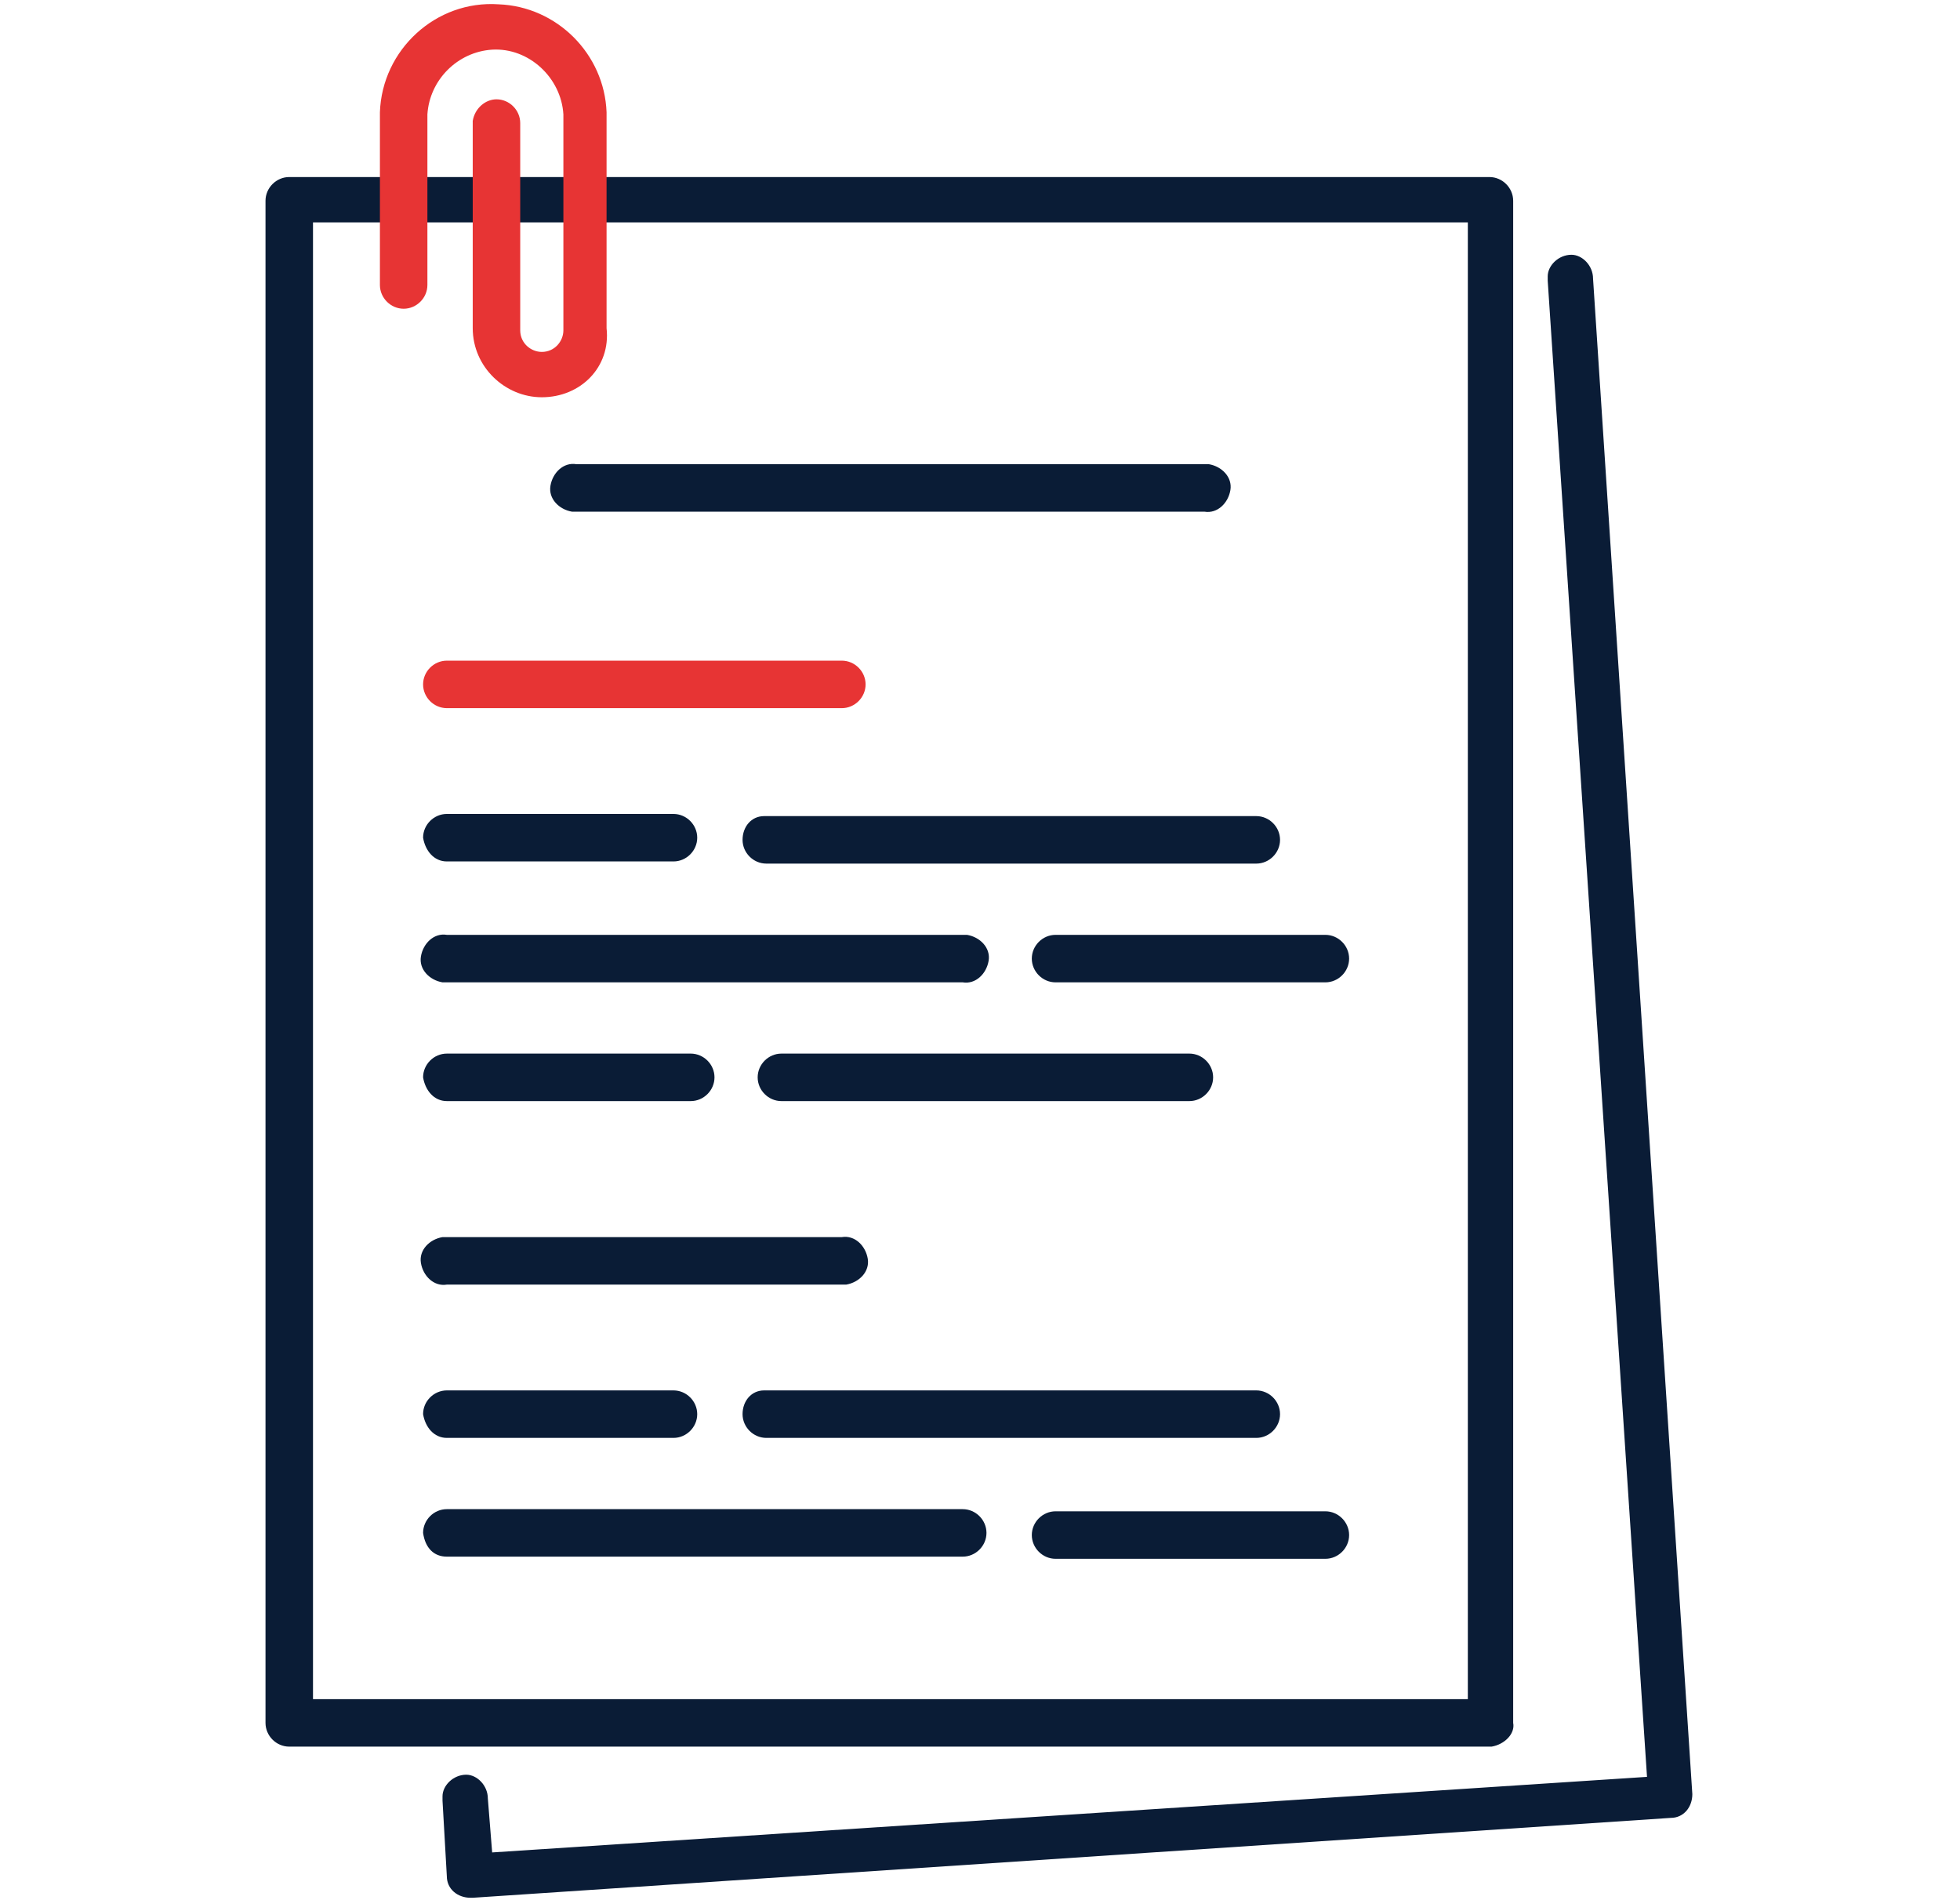 <?xml version="1.0" encoding="utf-8"?>
<!-- Generator: Adobe Illustrator 25.2.0, SVG Export Plug-In . SVG Version: 6.00 Build 0)  -->
<svg version="1.1" id="Layer_1" xmlns="http://www.w3.org/2000/svg" xmlns:xlink="http://www.w3.org/1999/xlink" x="0px" y="0px"
	 viewBox="0 0 90.8 88" style="enable-background:new 0 0 90.8 88;" xml:space="preserve">
<style type="text/css">
	.st0{display:none;}
	.st1{display:inline;}
	.st2{clip-path:url(#SVGID_2_);fill:#081B37;}
	.st3{clip-path:url(#SVGID_4_);fill:#081B37;}
	.st4{clip-path:url(#SVGID_6_);fill:#E73434;}
	.st5{clip-path:url(#SVGID_8_);fill:#081B37;}
	.st6{clip-path:url(#SVGID_10_);}
	.st7{fill:#0A1C36;}
	.st8{fill:#E73434;}
	.st9{display:inline;fill:#E73434;}
	.st10{clip-path:url(#SVGID_12_);}
	.st11{display:inline;clip-path:url(#SVGID_14_);}
</style>
<g class="st0">
	<g class="st1">
		<defs>
			<rect id="SVGID_1_" width="90.8" height="88"/>
		</defs>
		<clipPath id="SVGID_2_">
			<use xlink:href="#SVGID_1_"  style="overflow:visible;"/>
		</clipPath>
		<path class="st2" d="M66.7,9.2c-0.6,0-1-0.4-1-1s0.5-1,1-1h16c0.6,0,1,0.4,1,1s-0.5,1-1,1H66.7z"/>
	</g>
	<g class="st1">
		<defs>
			<rect id="SVGID_3_" width="90.8" height="88"/>
		</defs>
		<clipPath id="SVGID_4_">
			<use xlink:href="#SVGID_3_"  style="overflow:visible;"/>
		</clipPath>
		<path class="st3" d="M66.7,15.2c-0.6,0-1-0.4-1-1s0.5-1,1-1h16c0.6,0,1,0.4,1,1s-0.5,1-1,1H66.7z"/>
	</g>
	<g class="st1">
		<defs>
			<rect id="SVGID_5_" width="90.8" height="88"/>
		</defs>
		<clipPath id="SVGID_6_">
			<use xlink:href="#SVGID_5_"  style="overflow:visible;"/>
		</clipPath>
		<path class="st4" d="M66.1,30.4c-0.8,0-1.6-0.6-1.6-1.6v-5.6c0-0.4-0.3-0.8-0.7-0.9c-3.4-0.8-5.7-3.7-5.7-7.2V7.4
			c0-4.1,3.3-7.4,7.4-7.4h2.4c0.6,0,1,0.4,1,1s-0.4,1-1,1h-2.4c-3,0-5.4,2.4-5.4,5.4v7.7c0,2.5,1.7,4.7,4.1,5.2
			c1.3,0.3,2.2,1.5,2.2,2.9v4.3l4.2-5.8c0.6-0.8,1.4-1.2,2.4-1.2h10.3c3,0,5.4-2.4,5.4-5.4V7.4c0-3-2.4-5.4-5.4-5.4h-9.2
			c-0.6,0-1-0.5-1-1c0-0.6,0.5-1,1-1h9.2c4.1,0,7.4,3.3,7.4,7.4v7.7c0,4.1-3.3,7.4-7.4,7.4H73.1c-0.3,0-0.6,0.1-0.8,0.4l-5,6.9
			C67,30.1,66.6,30.4,66.1,30.4"/>
	</g>
	<g class="st1">
		<defs>
			<rect id="SVGID_7_" width="90.8" height="88"/>
		</defs>
		<clipPath id="SVGID_8_">
			<use xlink:href="#SVGID_7_"  style="overflow:visible;"/>
		</clipPath>
		<path class="st5" d="M45.7,22.4H46h2.6V22C47,13.7,39.7,7.6,31.2,7.6c-0.2,0-0.3,0-0.5,0C22.5,7.8,15.4,13.9,13.9,22l-0.1,0.4h3
			l0.1-0.3c0.6-2.7,3.2-4.4,5.2-4.4h5.7c2.5,0,4.8-1,6.6-2.7c0.9-0.9,2.2-1.4,3.5-1.4c1.2,0,2.3,0.4,3.2,1.2l0.2,0.2
			c2.5,2.3,4.2,3.7,4.5,7.1L45.7,22.4L45.7,22.4z M31.2,5.6c10.8,0,19.7,8.8,19.7,19.7v7.3l0.5-0.2c1.2-0.6,2-1.8,2-3.2v-4
			C53.4,13,43.4,3,31.2,3c-5.9,0-11.5,2.3-15.7,6.5S9,19.3,9,25.2v4c0,1.3,0.8,2.6,2,3.2l0.5,0.2v-7.3c0-5.2,2-10.1,5.7-13.8
			c3.6-3.6,8.4-5.7,13.5-5.9C30.9,5.6,31.1,5.6,31.2,5.6 M13.6,24.7c0,0.4,0,0.4,0,1.9c0,1,0,2.8,0,5.7v0.3h3.1v-8.3h-3.1V24.7z
			 M45.7,32.7h3.2v-0.3c0-3,0-4.7,0-5.7c0-1.5,0-1.5,0-1.9v-0.3h-3.1L45.7,32.7z M13.5,37.5c0,0.8,0.7,1.5,1.5,1.5h2.4l-0.1-0.4
			c-0.4-1.1-0.6-2.3-0.6-3.5v-0.3h-3.1L13.5,37.5L13.5,37.5z M22,38.6c-0.8,0-1.5,0.7-1.5,1.5s0.7,1.5,1.5,1.5h5.2
			c0.8,0,1.5-0.7,1.5-1.5s-0.7-1.5-1.5-1.5H22z M24.5,44.1c2.5,1.5,5.2,2.3,6.7,2.3c1.7,0,4.6-0.9,7.3-2.7l0,0c0,0,0.1,0,0.1-0.1
			c2.3-1.6,5.1-4.4,5.1-8.8V23.3c0-3.4-1.4-4.6-3.8-6.8l-0.3-0.3c-0.5-0.4-1.1-0.7-1.8-0.7c-0.8,0-1.5,0.3-2,0.8
			c-2.1,2.1-5,3.3-8,3.3H22c-2.2,0-3.3,2.4-3.3,3.7v11.5c0,0.8,0.1,1.7,0.3,2.5l0.1,0.5l0.4-0.4c0.6-0.6,1.5-1,2.4-1h5.2
			c1.9,0,3.5,1.6,3.5,3.5s-1.6,3.5-3.5,3.5h-3.7L24.5,44.1z M24.3,50.3c0,0.9-0.3,1.7-1,2.4l-0.2,0.2l8.1,7.8l8.1-7.8l-0.2-0.2
			c-0.6-0.6-1-1.5-1-2.4v-4l-0.5,0.3c-2.6,1.3-5,1.8-6.4,1.8l0,0c-1.4,0-3.8-0.5-6.4-1.8l-0.5-0.2V50.3z M20.8,53.7
			c-1,0.1-2,0.3-3,0.5l-0.5,0.1l3.6,6.6c0.5,0.9,1.4,1.4,2.4,1.4c0.1,0,0.3,0,0.4,0l5.3-0.8l-8-7.8H20.8z M33.4,61.5l5.3,0.8
			c0.1,0,0.3,0,0.4,0c1,0,1.9-0.5,2.4-1.4l3.6-6.6l-0.5-0.1c-1-0.2-2-0.3-3-0.5h-0.2L33.4,61.5z M52.2,78.6c0.6,0,1,0.5,1,1V86h5.6
			c0.9,0,1.7-0.8,1.7-1.8v-0.3l0,0V66.1c0-4.1-2.3-7.8-5.9-9.4c-1.6-0.7-3.9-1.4-7.1-2h-0.2l-3.9,7.2c-0.8,1.5-2.4,2.4-4.1,2.4
			c-0.4,0-0.5,0-1.9-0.2c-0.9-0.1-2.3-0.3-4.5-0.7l-0.4-0.1V86h18.9v-6.4C51.2,79,51.6,78.6,52.2,78.6 M3.7,88c-2,0-3.7-1.7-3.7-3.8
			v-7.5c0-0.6,0.5-1,1-1c0.6,0,1,0.5,1,1v7.5c0,1,0.8,1.8,1.7,1.8h5.6v-6.4c0-0.6,0.4-1,1-1s1,0.5,1,1V86h18.9V63.3l-0.4,0.1
			c-2.3,0.3-3.7,0.5-4.6,0.7c-1.4,0.2-1.5,0.2-1.9,0.2c-1.7,0-3.3-0.9-4.1-2.4l-3.9-7.2h-0.2C12,55.3,9.6,56,8,56.7
			c-3.7,1.7-6,5.4-6,9.4v4.3c0,0.6-0.5,1-1,1c-0.6,0-1-0.4-1-1v-4.3c0-4.9,2.8-9.3,7.1-11.2c3.7-1.7,10.4-2.8,14.1-3.3
			c0.6-0.1,1.1-0.6,1.1-1.3V45h-0.1c-1.5-1.1-2.8-2.4-3.7-3.9L18.4,41H15c-1.9,0-3.5-1.6-3.5-3.5v-2.8l-0.3-0.1
			C8.8,34,7,31.8,7,29.2v-4c0-6.5,2.5-12.5,7.1-17.1S24.8,1,31.2,1c13.3,0,24.2,10.8,24.2,24.2v4c0,3-2.5,5.5-5.5,5.5h-4.2V35
			c-0.1,4.9-3,8.1-5.5,9.9L40.1,45v5.3c0,0.6,0.4,1.2,1,1.3l0,0h0.1c3.7,0.5,10.4,1.6,14.1,3.2c4.3,2,7.1,6.4,7.1,11.2v18.1
			c0,2.1-1.7,3.8-3.7,3.8L3.7,88L3.7,88z"/>
	</g>
</g>
<g class="st0">
	<g class="st1">
		<defs>
			<rect id="SVGID_9_" x="1.5" y="0" width="87.8" height="88"/>
		</defs>
		<clipPath id="SVGID_10_">
			<use xlink:href="#SVGID_9_"  style="overflow:visible;"/>
		</clipPath>
		<g class="st6">
			<path class="st7" d="M61.1,51.8c-0.2,0-0.4-0.1-0.6-0.2l-11.8-7.3l-3.6-0.6c-0.6-0.1-1-0.7-0.9-1.3c0.1-0.5,0.6-0.9,1.1-0.9h0.2
				l3.8,0.7c0.1,0,0.3,0.1,0.4,0.1l12,7.4c0.5,0.3,0.7,1,0.3,1.5c0,0,0,0,0,0C61.8,51.6,61.5,51.8,61.1,51.8"/>
			<path class="st8" d="M31.7,49.5c0.7,0,1.5-0.2,2.2-0.5l7.6-3.5c0.3-0.1,0.5-0.3,0.6-0.6c0.1-0.3,0.1-0.6,0-0.8
				c-0.2-0.4-0.6-0.6-1-0.6c-0.2,0-0.3,0-0.4,0.1L32.9,47c-0.4,0.2-0.8,0.3-1.2,0.3c-1.7,0.1-3.1-1.1-3.2-2.7
				c-0.1-1.3,0.7-2.6,1.9-3.1L42.6,36l14.5,1.2h0.1c0.3,0,0.5-0.1,0.7-0.3l1.4-1.2l-1.6-1.5L56.8,35l-14.3-1.2h-0.1
				c-0.2,0-0.3,0-0.5,0.1l-5.3,2.4l-3.3,1.5l-2.5,1.2c-0.9,0.3-1.8,0.8-2.6,1.4c-1.8,1.5-2.4,4-1.4,6.2
				C27.7,48.3,29.6,49.5,31.7,49.5"/>
			<path class="st7" d="M19.3,65.9l1.2-1.9l-5.8-3.2l8.2-20.9l4.9,0.8c0.1-0.2,0.3-0.3,0.5-0.5c0.7-0.5,1.5-0.9,2.3-1.2h-0.1h-0.1
				l-6.7-1.2l0.6-1.6c0.2-0.6-0.1-1.2-0.6-1.4L3,26.5c-0.1-0.1-0.3-0.1-0.4-0.1c-0.4,0-0.8,0.3-1,0.7c-0.2,0.6,0,1.2,0.6,1.4
				l19.7,7.9L10.3,66.2L3,63.6c-0.1,0-0.2-0.1-0.4-0.1c-0.6,0-1.1,0.5-1.1,1.1c0,0.5,0.3,0.9,0.7,1l8.3,2.9c0.1,0,0.2,0.1,0.4,0.1
				c0.4,0,0.8-0.3,1-0.7l2-5.1L19.3,65.9L19.3,65.9z"/>
			<path class="st8" d="M46.9,84.4c-0.6,0.9-1.6,1.4-2.6,1.4c-0.6,0-1.1-0.1-1.6-0.4c-1.4-0.9-1.9-2.8-1-4.2l2.9-4.7
				c0.9-1.4,2.7-1.9,4.1-1c0,0,0,0,0,0c0.7,0.4,1.2,1.1,1.4,1.9c0.2,0.8,0.1,1.7-0.4,2.4L46.9,84.4z M39.8,80
				c-0.4,0.7-1.1,1.2-1.9,1.4c-0.2,0.1-0.5,0.1-0.7,0.1c-1.7,0-3-1.3-3.1-2.9c0-0.6,0.2-1.2,0.5-1.7l4.4-7.1
				c0.6-0.9,1.5-1.4,2.6-1.4c0.5,0,1.1,0.1,1.5,0.4c0.7,0.4,1.2,1.1,1.4,1.9c0.2,0.8,0.1,1.7-0.4,2.4L39.8,80z M32.8,75.7
				c-0.8,1.4-2.7,1.9-4.1,1c0,0-0.1,0-0.1,0c-1.4-0.9-1.9-2.7-1-4.2l5.8-9.4c0.6-0.9,1.6-1.4,2.6-1.4c1.4,0,2.6,0.9,2.9,2.3
				c0.2,0.8,0.1,1.7-0.4,2.4L32.8,75.7z M25.7,71.3c-0.9,1.4-2.8,1.9-4.2,1s-1.9-2.8-1-4.2l7.2-11.8c0.6-0.9,1.5-1.4,2.6-1.4
				c0.5,0,1.1,0.1,1.5,0.4c0.7,0.4,1.2,1.1,1.4,1.9c0.2,0.8,0.1,1.7-0.4,2.4L25.7,71.3z M50.9,82L50.9,82l0.7-1.1
				c0.8-1.2,1-2.7,0.6-4.1c-0.3-1.4-1.2-2.5-2.4-3.2c-0.8-0.5-1.7-0.7-2.6-0.7h-0.4h-0.3l0.1-0.3c0.2-0.8,0.2-1.7,0-2.5
				c-0.3-1.4-1.2-2.5-2.4-3.2c-0.8-0.5-1.7-0.7-2.6-0.7h-0.4H41l0.1-0.3c0.5-2.2-0.4-4.6-2.4-5.8c-0.8-0.5-1.7-0.7-2.6-0.7h-0.4
				h-0.3l0.1-0.2c0.5-2.2-0.4-4.6-2.4-5.8c-0.8-0.5-1.7-0.7-2.6-0.7c-1.8,0-3.5,0.9-4.5,2.5L21.7,62l0,0l-1.1,1.8l-0.1,0.1l0,0
				l-1.2,1.9l0,0l-0.7,1.1c-1.5,2.5-0.8,5.7,1.7,7.2c0.8,0.5,1.8,0.8,2.8,0.8c0.5,0,1.1-0.1,1.6-0.2l0.2-0.1v0.2
				c0.4,2.6,2.6,4.5,5.2,4.5c0.5,0,1.1-0.1,1.6-0.2l0.2-0.1v0.2c0.4,2.6,2.6,4.5,5.2,4.5c0.5,0,1.1-0.1,1.6-0.3l0.2-0.1v0.2
				c0.4,2.9,3.1,4.8,6,4.4c0.9-0.1,1.8-0.5,2.5-1.1c0.4-0.4,0.8-0.8,1.1-1.3l0.4-0.7l0,0L50.9,82z"/>
			<path class="st7" d="M66.6,52.8c-0.2-0.1-0.4-0.2-0.6-0.2c-0.6,0-1.1,0.5-1.1,1.1c0,0.3,0.2,0.7,0.5,0.9l9.6,5.9
				c1.5,0.8,2,2.6,1.2,4.1c-0.6,1-1.6,1.6-2.8,1.6c-0.6,0-1.1-0.2-1.6-0.5l-10.3-6.2c-0.2-0.1-0.4-0.2-0.6-0.2
				c-0.4,0-0.7,0.2-0.9,0.5c-0.3,0.5-0.2,1.2,0.4,1.5l7.9,4.9c1.4,0.9,1.9,2.8,1,4.2c-0.6,0.9-1.6,1.4-2.6,1.4
				c-0.6,0-1.1-0.2-1.6-0.4L58,67c-0.2-0.1-0.4-0.2-0.6-0.2c-0.6,0-1.1,0.5-1,1.1c0,0.3,0.2,0.7,0.5,0.9l4.8,3
				c1.5,0.8,2,2.6,1.2,4.1c-0.6,1-1.7,1.6-2.8,1.6c-0.6,0-1.1-0.2-1.6-0.5l-4.3-2.6c-0.1-0.1-0.3-0.1-0.5-0.1c-0.6,0-1.1,0.5-1,1.1
				c0,0.3,0.2,0.7,0.5,0.9l1.8,1.1c1.5,0.8,2,2.6,1.2,4.1c-0.6,1-1.7,1.6-2.8,1.6c-0.6,0-1.1-0.1-1.6-0.4l-0.9-0.5l0,0l-1.1,1.9
				l0.9,0.5c1.9,1.2,4.4,1,6.1-0.5c0.4-0.4,0.8-0.8,1.1-1.3c0.6-0.9,0.8-2,0.8-3.1v-0.3l0.3,0.1c0.4,0.1,0.8,0.1,1.2,0.1
				c2.9,0,5.2-2.3,5.3-5.2c0-0.1,0-0.2,0-0.4v-0.3l0.2,0.1c0.4,0.1,0.8,0.1,1.2,0.1c1.8,0,3.5-0.9,4.5-2.5c0.6-0.9,0.8-2,0.8-3.1
				v-0.3l0.3,0.1c0.4,0.1,0.8,0.1,1.2,0.1c2.9,0,5.2-2.4,5.2-5.3c0-1.8-0.9-3.5-2.5-4.4"/>
			<path class="st7" d="M81.3,57.5c0.2,0.2,0.5,0.3,0.8,0.3c0.3,0,0.5-0.1,0.8-0.3l6.2-5.8c0.5-0.4,0.6-1.1,0.2-1.5
				c-0.4-0.5-1.1-0.6-1.5-0.2c0,0-0.1,0.1-0.1,0.1l-5.4,5l-24.3-24L89,1.9c0.4-0.4,0.5-1.1,0.1-1.5c0,0,0,0,0,0
				C88.8,0.1,88.5,0,88.2,0c-0.3,0-0.5,0.1-0.8,0.3l-32.1,30c-0.2,0.2-0.3,0.5-0.3,0.8c0,0.3,0.1,0.6,0.3,0.8l2.3,2.2l0,0l1.6,1.5
				l0,0"/>
		</g>
	</g>
	<polygon class="st9" points="73.2,56.8 75.1,58 78.4,54.6 76.8,53 	"/>
</g>
<g>
	<defs>
		<rect id="SVGID_11_" x="12.3" y="0" width="66.1" height="88"/>
	</defs>
	<clipPath id="SVGID_12_">
		<use xlink:href="#SVGID_11_"  style="overflow:visible;"/>
	</clipPath>
	<g class="st10">
		<path class="st8" d="M39,32.8H20.7c-0.6,0-1.1-0.5-1.1-1.1c0-0.6,0.5-1.1,1.1-1.1H39c0.6,0,1.1,0.5,1.1,1.1
			C40.1,32.3,39.6,32.8,39,32.8"/>
		<path class="st7" d="M39,59.5H20.7c-0.6,0.1-1.1-0.4-1.2-1c-0.1-0.6,0.4-1.1,1-1.2c0.1,0,0.1,0,0.2,0H39c0.6-0.1,1.1,0.4,1.2,1
			c0.1,0.6-0.4,1.1-1,1.2C39.2,59.5,39.1,59.5,39,59.5"/>
		<path class="st7" d="M68,78.7H14.5V10.3H68V78.7z M70.1,79.8V9.3c0-0.6-0.5-1.1-1.1-1.1H13.4c-0.6,0-1.1,0.5-1.1,1.1v70.5
			c0,0.6,0.5,1.1,1.1,1.1h55.7C69.7,80.8,70.2,80.3,70.1,79.8"/>
		<path class="st7" d="M73.8,12.9c0-0.6-0.5-1.1-1-1.1c-0.6,0-1.1,0.5-1.1,1c0,0.1,0,0.1,0,0.2l4.6,69.3l-53.5,3.5l-0.2-2.5
			c0-0.6-0.5-1.1-1-1.1c-0.6,0-1.1,0.5-1.1,1c0,0.1,0,0.1,0,0.2l0.2,3.5c0,0.6,0.5,1,1.1,1h0.1l55.5-3.7c0.6,0,1-0.5,1-1.1
			c0,0,0,0,0,0L73.8,12.9z"/>
		<path class="st7" d="M36.2,51h18.9c0.6,0,1.1-0.5,1.1-1.1c0-0.6-0.5-1.1-1.1-1.1H36.2c-0.6,0-1.1,0.5-1.1,1.1
			C35.1,50.5,35.6,51,36.2,51"/>
		<path class="st7" d="M20.7,51H32c0.6,0,1.1-0.5,1.1-1.1c0-0.6-0.5-1.1-1.1-1.1H20.7c-0.6,0-1.1,0.5-1.1,1.1
			C19.7,50.5,20.1,51,20.7,51"/>
		<path class="st7" d="M47.8,44.4c0,0.6,0.5,1.1,1.1,1.1h12.5c0.6,0,1.1-0.5,1.1-1.1c0-0.6-0.5-1.1-1.1-1.1c0,0,0,0,0,0H48.9
			C48.3,43.3,47.8,43.8,47.8,44.4"/>
		<path class="st7" d="M20.7,45.5h23.9c0.6,0.1,1.1-0.4,1.2-1c0.1-0.6-0.4-1.1-1-1.2c-0.1,0-0.1,0-0.2,0H20.7
			c-0.6-0.1-1.1,0.4-1.2,1c-0.1,0.6,0.4,1.1,1,1.2C20.6,45.5,20.7,45.5,20.7,45.5"/>
		<path class="st7" d="M34.4,38.9c0,0.6,0.5,1.1,1.1,1.1h22.7c0.6,0,1.1-0.5,1.1-1.1c0-0.6-0.5-1.1-1.1-1.1c0,0,0,0,0,0H35.4
			C34.8,37.8,34.4,38.3,34.4,38.9C34.4,38.8,34.4,38.8,34.4,38.9"/>
		<path class="st7" d="M20.7,39.9h10.5c0.6,0,1.1-0.5,1.1-1.1c0-0.6-0.5-1.1-1.1-1.1H20.7c-0.6,0-1.1,0.5-1.1,1.1
			C19.7,39.4,20.1,39.9,20.7,39.9C20.7,39.9,20.7,39.9,20.7,39.9"/>
		<path class="st7" d="M61.4,70H48.9c-0.6,0-1.1,0.5-1.1,1.1c0,0.6,0.5,1.1,1.1,1.1h12.5c0.6,0,1.1-0.5,1.1-1.1
			C62.5,70.5,62,70,61.4,70"/>
		<path class="st7" d="M20.7,72.1h23.9c0.6,0,1.1-0.5,1.1-1.1c0-0.6-0.5-1.1-1.1-1.1H20.7c-0.6,0-1.1,0.5-1.1,1.1
			C19.7,71.7,20.1,72.1,20.7,72.1"/>
		<path class="st7" d="M34.4,65.5c0,0.6,0.5,1.1,1.1,1.1h22.7c0.6,0,1.1-0.5,1.1-1.1c0-0.6-0.5-1.1-1.1-1.1c0,0,0,0,0,0H35.4
			C34.8,64.4,34.4,64.9,34.4,65.5C34.4,65.5,34.4,65.5,34.4,65.5"/>
		<path class="st7" d="M20.7,66.6h10.5c0.6,0,1.1-0.5,1.1-1.1c0-0.6-0.5-1.1-1.1-1.1c0,0,0,0,0,0H20.7c-0.6,0-1.1,0.5-1.1,1.1
			C19.7,66.1,20.1,66.6,20.7,66.6C20.7,66.6,20.7,66.6,20.7,66.6"/>
		<path class="st7" d="M26.7,23.7h29.1c0.6,0.1,1.1-0.4,1.2-1c0.1-0.6-0.4-1.1-1-1.2c-0.1,0-0.1,0-0.2,0H26.7
			c-0.6-0.1-1.1,0.4-1.2,1c-0.1,0.6,0.4,1.1,1,1.2C26.6,23.7,26.6,23.7,26.7,23.7"/>
		<path class="st8" d="M25.1,18.4c-1.7,0-3.2-1.4-3.2-3.2l0,0V5.6C22,5,22.5,4.6,23,4.6c0.6,0,1.1,0.5,1.1,1.1v9.6c0,0.6,0.5,1,1,1
			c0.6,0,1-0.5,1-1v-10c-0.1-1.7-1.6-3.1-3.3-3c-1.6,0.1-2.9,1.4-3,3v7.9c0,0.6-0.5,1.1-1.1,1.1c-0.6,0-1.1-0.5-1.1-1.1V5.2
			c0.1-2.9,2.6-5.2,5.5-5c2.7,0.1,4.9,2.3,5,5v10C28.3,17,26.9,18.4,25.1,18.4C25.1,18.4,25.1,18.4,25.1,18.4"/>
	</g>
</g>
<g class="st0">
	<defs>
		<rect id="SVGID_13_" x="1.4" width="88" height="88"/>
	</defs>
	<clipPath id="SVGID_14_" class="st1">
		<use xlink:href="#SVGID_13_"  style="overflow:visible;"/>
	</clipPath>
	<g class="st11">
		<path class="st7" d="M45.4,2.1C22.3,2.1,3.5,20.9,3.5,44c0,23.1,18.8,41.9,41.9,41.9c23.1,0,41.9-18.8,41.9-41.9
			c0-11.1-4.4-21.8-12.3-29.6C67.2,6.5,56.5,2.1,45.4,2.1 M45.4,88c-24.3,0-44-19.7-44-44c0-24.3,19.7-44,44-44
			c24.3,0,44,19.7,44,44c0,11.7-4.6,22.9-12.9,31.1C68.3,83.4,57.1,88,45.4,88"/>
		<path class="st7" d="M45.4,81.9c-20.9,0-37.9-17-37.9-37.9c0-12.7,6.4-24.6,17-31.6c0.2-0.1,0.4-0.2,0.6-0.2
			c0.4,0,0.7,0.2,0.9,0.5c0.3,0.4,0.2,1.1-0.2,1.4c0,0-0.1,0-0.1,0.1c-1.7,1.1-3.2,2.3-4.7,3.7l-0.2,0.2l3.4,3.4
			c0.4,0.4,0.4,1.1,0,1.5c-0.2,0.2-0.5,0.3-0.7,0.3c-0.3,0-0.6-0.1-0.8-0.3l-3.4-3.4l-0.2,0.2c-5.9,6.3-9.2,14.5-9.5,23.1V43h4.8
			c0.6,0,1,0.5,1,1.1c0,0.6-0.5,1-1,1H9.6v0.3c0.3,8.6,3.7,16.8,9.6,23.1l0.2,0.2l3.4-3.4c0.2-0.2,0.5-0.3,0.8-0.3c0.6,0,1,0.5,1,1
			c0,0.3-0.1,0.6-0.3,0.8l-3.4,3.4l0.2,0.2c6.3,5.9,14.5,9.3,23.1,9.6h0.3V75c0-0.6,0.5-1,1-1c0.6,0,1.1,0.5,1.1,1v4.8h0.3
			c4.3-0.1,8.6-1.1,12.6-2.8c0.1-0.1,0.3-0.1,0.4-0.1c0.6,0,1,0.5,1,1.1c0,0.4-0.2,0.7-0.6,0.9C55.5,80.9,50.5,81.9,45.4,81.9"/>
		<path class="st7" d="M64.5,76.6c-0.4,0-0.7-0.2-0.9-0.5c-0.2-0.2-0.2-0.5-0.1-0.8c0.1-0.3,0.2-0.5,0.5-0.6c2.1-1.3,4-2.7,5.8-4.4
			l0.2-0.2l-3.4-3.4c-0.4-0.4-0.4-1.1,0-1.5c0.2-0.2,0.5-0.3,0.7-0.3c0.3,0,0.6,0.1,0.8,0.3l3.4,3.4l0.2-0.2
			c5.9-6.3,9.3-14.5,9.6-23.1v-0.3h-4.8c-0.6,0-1-0.5-1-1.1c0-0.6,0.5-1,1-1h4.8v-0.2c-0.3-8.6-3.7-16.8-9.6-23.1l-0.2-0.2l-3.4,3.4
			c-0.2,0.2-0.5,0.3-0.8,0.3c-0.3,0-0.5-0.1-0.7-0.3c-0.4-0.4-0.4-1.1,0-1.5L70,18l-0.2-0.2c-6.3-5.9-14.5-9.3-23.1-9.6h-0.3V13
			c0,0.6-0.5,1-1.1,1c-0.6,0-1-0.5-1-1V8.2h-0.2c-4.9,0.2-9.6,1.3-14,3.4c-0.1,0.1-0.3,0.1-0.5,0.1c-0.4,0-0.8-0.2-1-0.6
			c-0.1-0.3-0.1-0.5,0-0.8c0.1-0.3,0.3-0.5,0.5-0.6c18.9-8.9,41.6-0.8,50.5,18.1c2.4,5.1,3.6,10.6,3.6,16.2
			c0,13.3-6.9,25.6-18.3,32.4C64.9,76.5,64.7,76.6,64.5,76.6z"/>
		<path class="st8" d="M46.5,42.9c-0.6-0.6-1.6-0.6-2.2,0s-0.6,1.6,0,2.2c0.6,0.6,1.6,0.6,2.2,0C47.1,44.5,47.1,43.5,46.5,42.9
			 M42.8,46.5c-1.4-1.4-1.4-3.7,0-5.2c0.4-0.4,0.8-0.7,1.3-0.8h0.2V30.3c0-0.3,0.1-0.6,0.3-0.8c0.2-0.2,0.5-0.3,0.7-0.3
			c0.3,0,0.5,0.1,0.7,0.3c0.2,0.2,0.3,0.5,0.3,0.8v10.2l0.2,0.1c1,0.4,1.9,1.2,2.2,2.2l0.1,0.2h18.7c0.3,0,0.5,0.1,0.7,0.3
			c0.4,0.4,0.4,1.1,0,1.5c-0.2,0.2-0.5,0.3-0.8,0.3H48.9l-0.1,0.2c-0.7,1.9-2.7,2.9-4.6,2.2C43.7,47.2,43.2,46.9,42.8,46.5"/>
	</g>
</g>
</svg>
